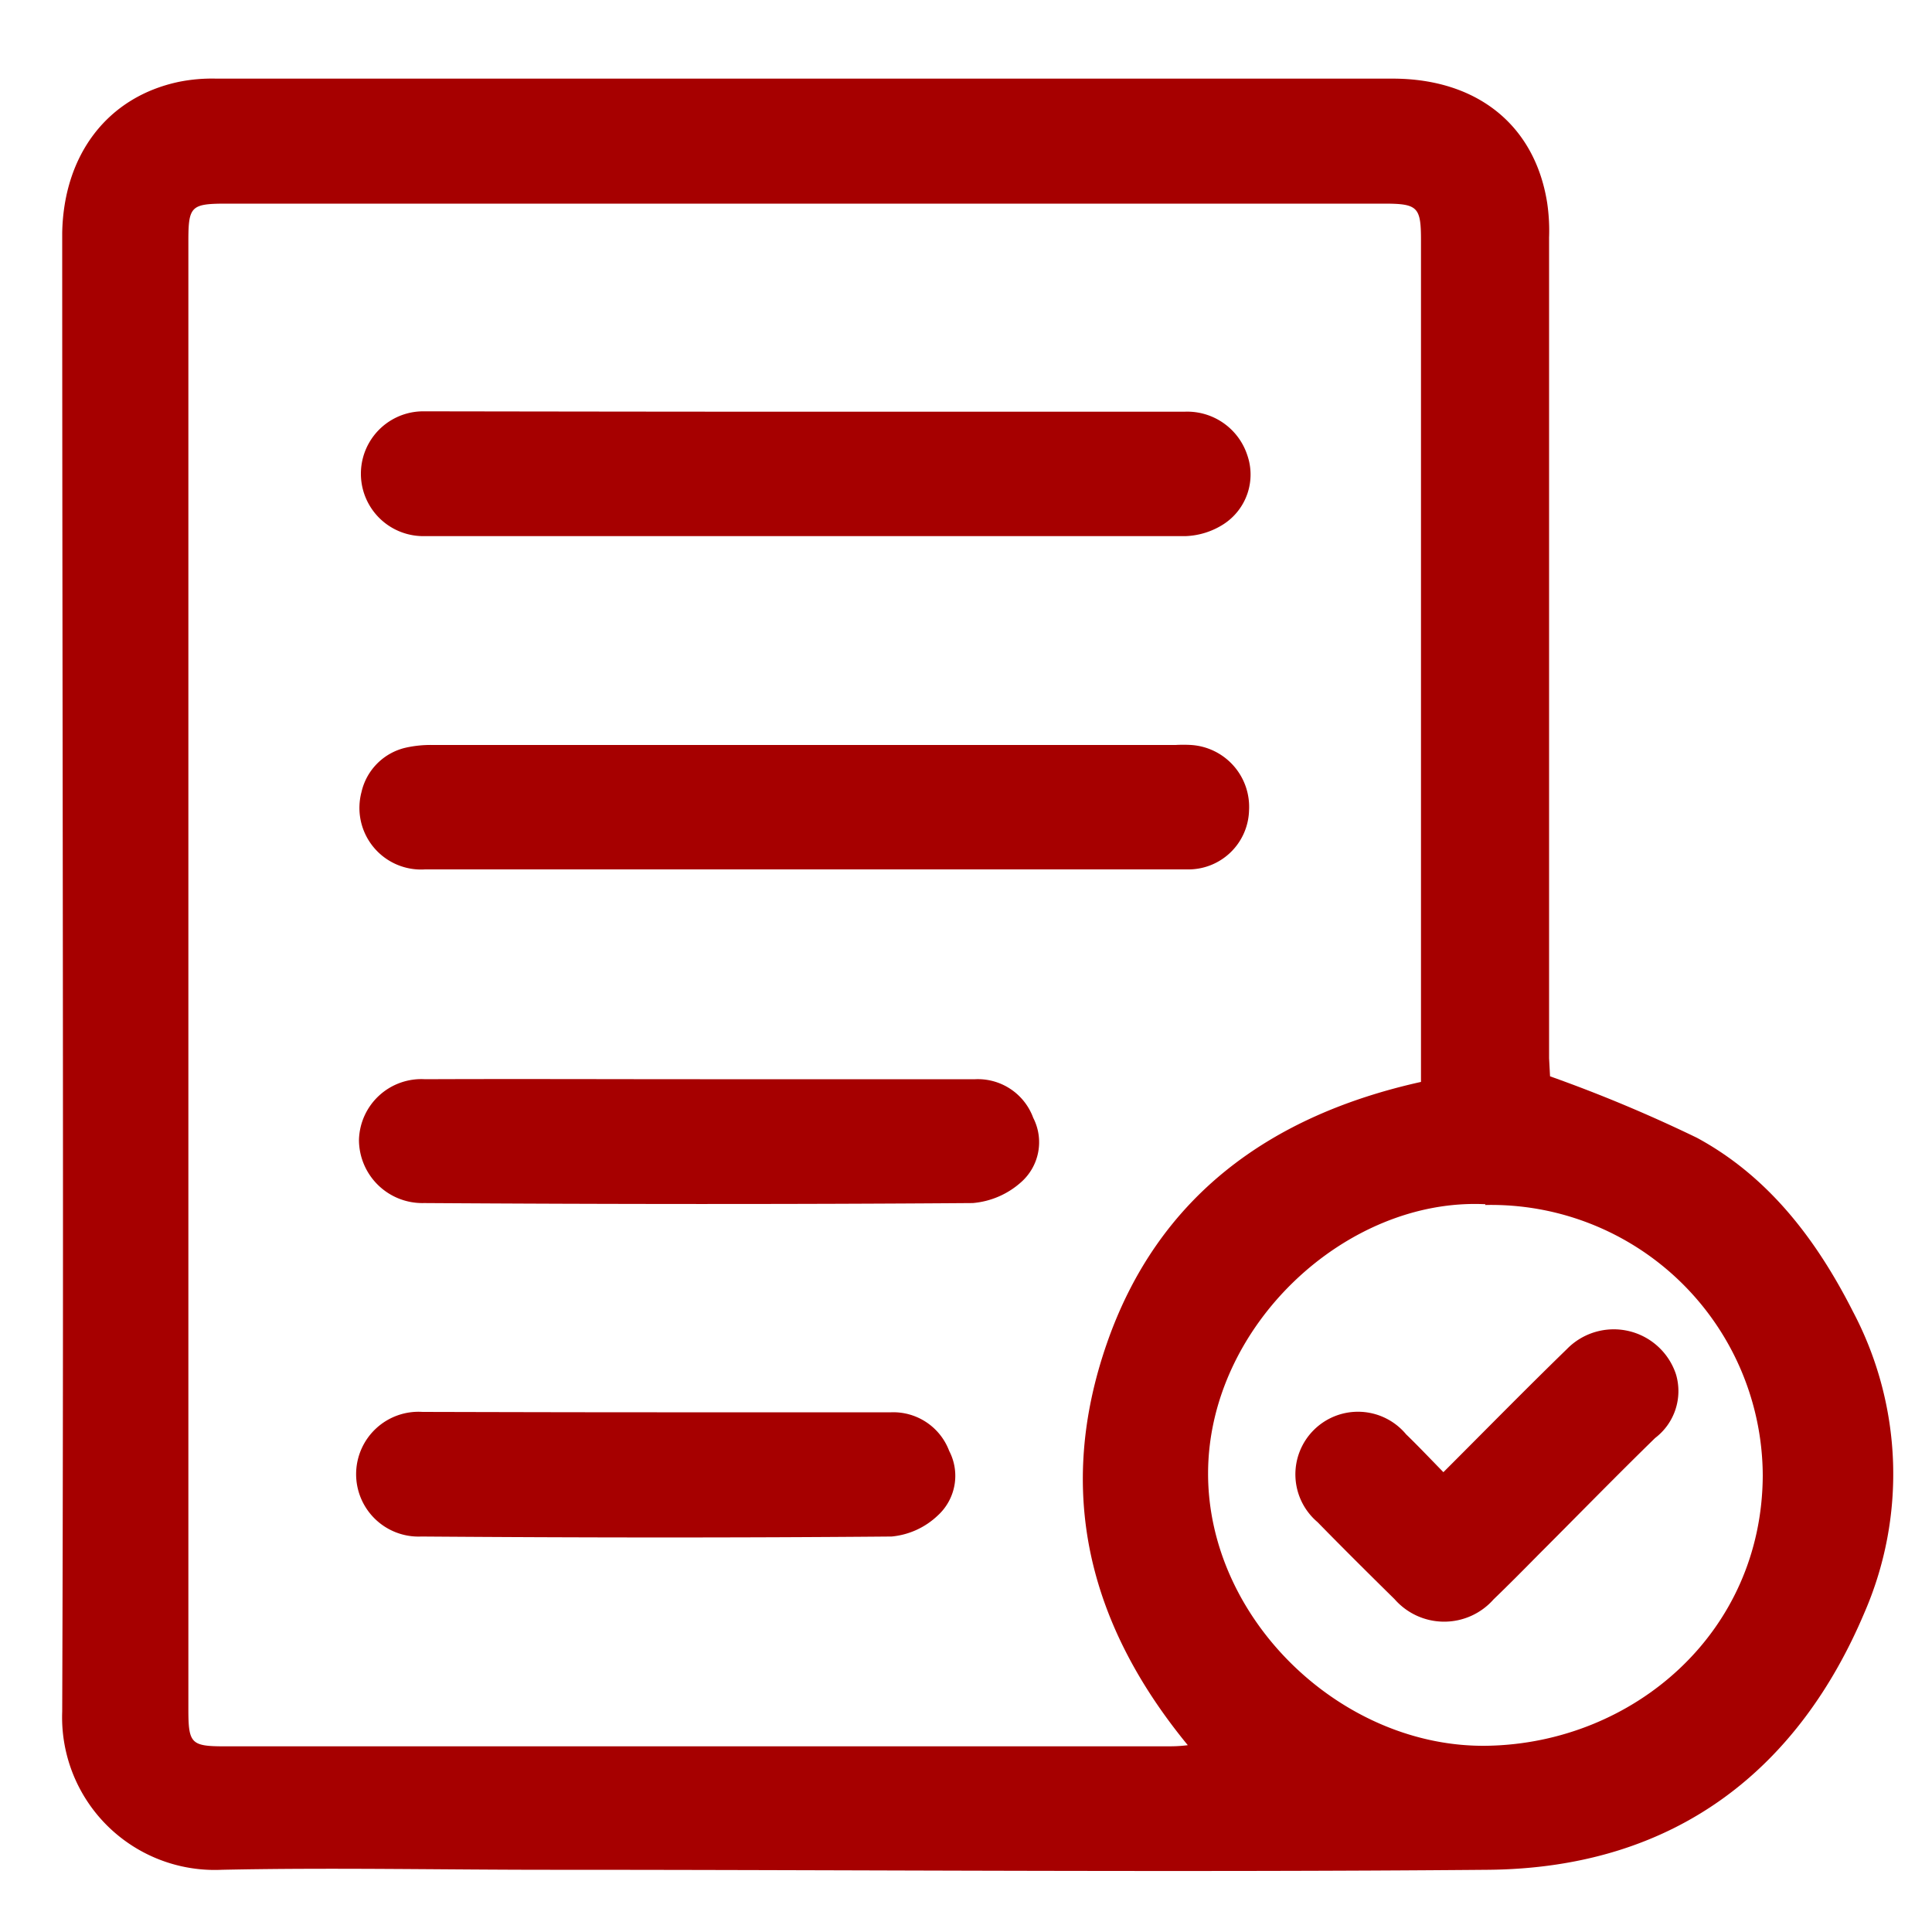 <svg viewBox="0 0 100 100" xmlns="http://www.w3.org/2000/svg" data-name="Capa 1" id="Capa_1"><defs><style>.cls-1{fill:#a60000;}</style></defs><title>ICONOS_TERMINOS</title><path d="M80.23,55.71a75.14,75.14,0,0,1,7.6,3.18c3.7,2,6.19,5.27,8.08,9a18,18,0,0,1,.58,15.61C93.19,91.29,87,96.7,77,96.78c-16.18.14-32.36,0-48.53,0-5.67,0-11.33-.12-17,0a7.9,7.9,0,0,1-8.25-8.19c.09-25.52,0-51,0-76.55C3.3,8,5.57,5,9.29,4.23a8.7,8.7,0,0,1,1.91-.16q30.44,0,60.88,0c4.37,0,7.36,2.4,8,6.42a9.89,9.89,0,0,1,.1,1.81q0,21.24,0,42.47ZM73.55,56V12.43c0-1.72-.17-1.89-1.92-1.89H11.75c-1.86,0-2,.12-2,1.93v76c0,1.78.14,1.92,1.89,1.92H60.32c.35,0,.7,0,1.16-.06C56.28,84,54.65,77.11,57.3,69.51S65.76,57.73,73.55,56Zm3.33,6.33c-7.21-.35-14.33,6.3-14.35,13.91S69.49,90.5,77,90.36s14.21-5.82,14.24-14A14.06,14.06,0,0,0,76.88,62.37Z" class="cls-1"></path><path d="M41.62,45C35.08,45,28.54,45,22,45a3.19,3.19,0,0,1-3.29-4A3.05,3.05,0,0,1,21,38.7a5.94,5.94,0,0,1,1.4-.14H60.85a7.06,7.06,0,0,1,.8,0,3.21,3.21,0,0,1,3,3.39A3.14,3.14,0,0,1,61.44,45C54.83,45,48.22,45,41.62,45Z" class="cls-1"></path><path d="M41.79,21.31H61.31a3.27,3.27,0,0,1,3.25,2.25,3.06,3.06,0,0,1-1.21,3.56,3.89,3.89,0,0,1-2,.63q-19.71,0-39.44,0a3.23,3.23,0,1,1,0-6.46C28.57,21.3,35.18,21.31,41.79,21.31Z" class="cls-1"></path><path d="M36.23,55.86H50.48a3.05,3.05,0,0,1,3,2,2.76,2.76,0,0,1-.64,3.34,4.29,4.29,0,0,1-2.49,1.07c-9.47.07-18.94.06-28.4,0A3.28,3.28,0,0,1,18.58,59,3.23,3.23,0,0,1,22,55.86C26.72,55.84,31.47,55.86,36.23,55.86Z" class="cls-1"></path><path d="M34,73.1c4,0,8.09,0,12.13,0a3.09,3.09,0,0,1,3,2,2.78,2.78,0,0,1-.6,3.35,4,4,0,0,1-2.38,1.08c-8.11.07-16.23.06-24.34,0a3.23,3.23,0,1,1,.06-6.45C25.92,73.09,30,73.1,34,73.1Z" class="cls-1"></path><path d="M74.71,76.2c2.2-2.2,4.27-4.31,6.39-6.37a3.39,3.39,0,0,1,5.65,1.31,3.05,3.05,0,0,1-1.08,3.29c-2,1.95-4,4-6,6-.78.79-1.56,1.58-2.36,2.35a3.41,3.41,0,0,1-5.12,0c-1.34-1.32-2.68-2.65-4-4a3.24,3.24,0,1,1,4.59-4.54C73.36,74.8,73.94,75.41,74.71,76.2Z" class="cls-1"></path></svg>